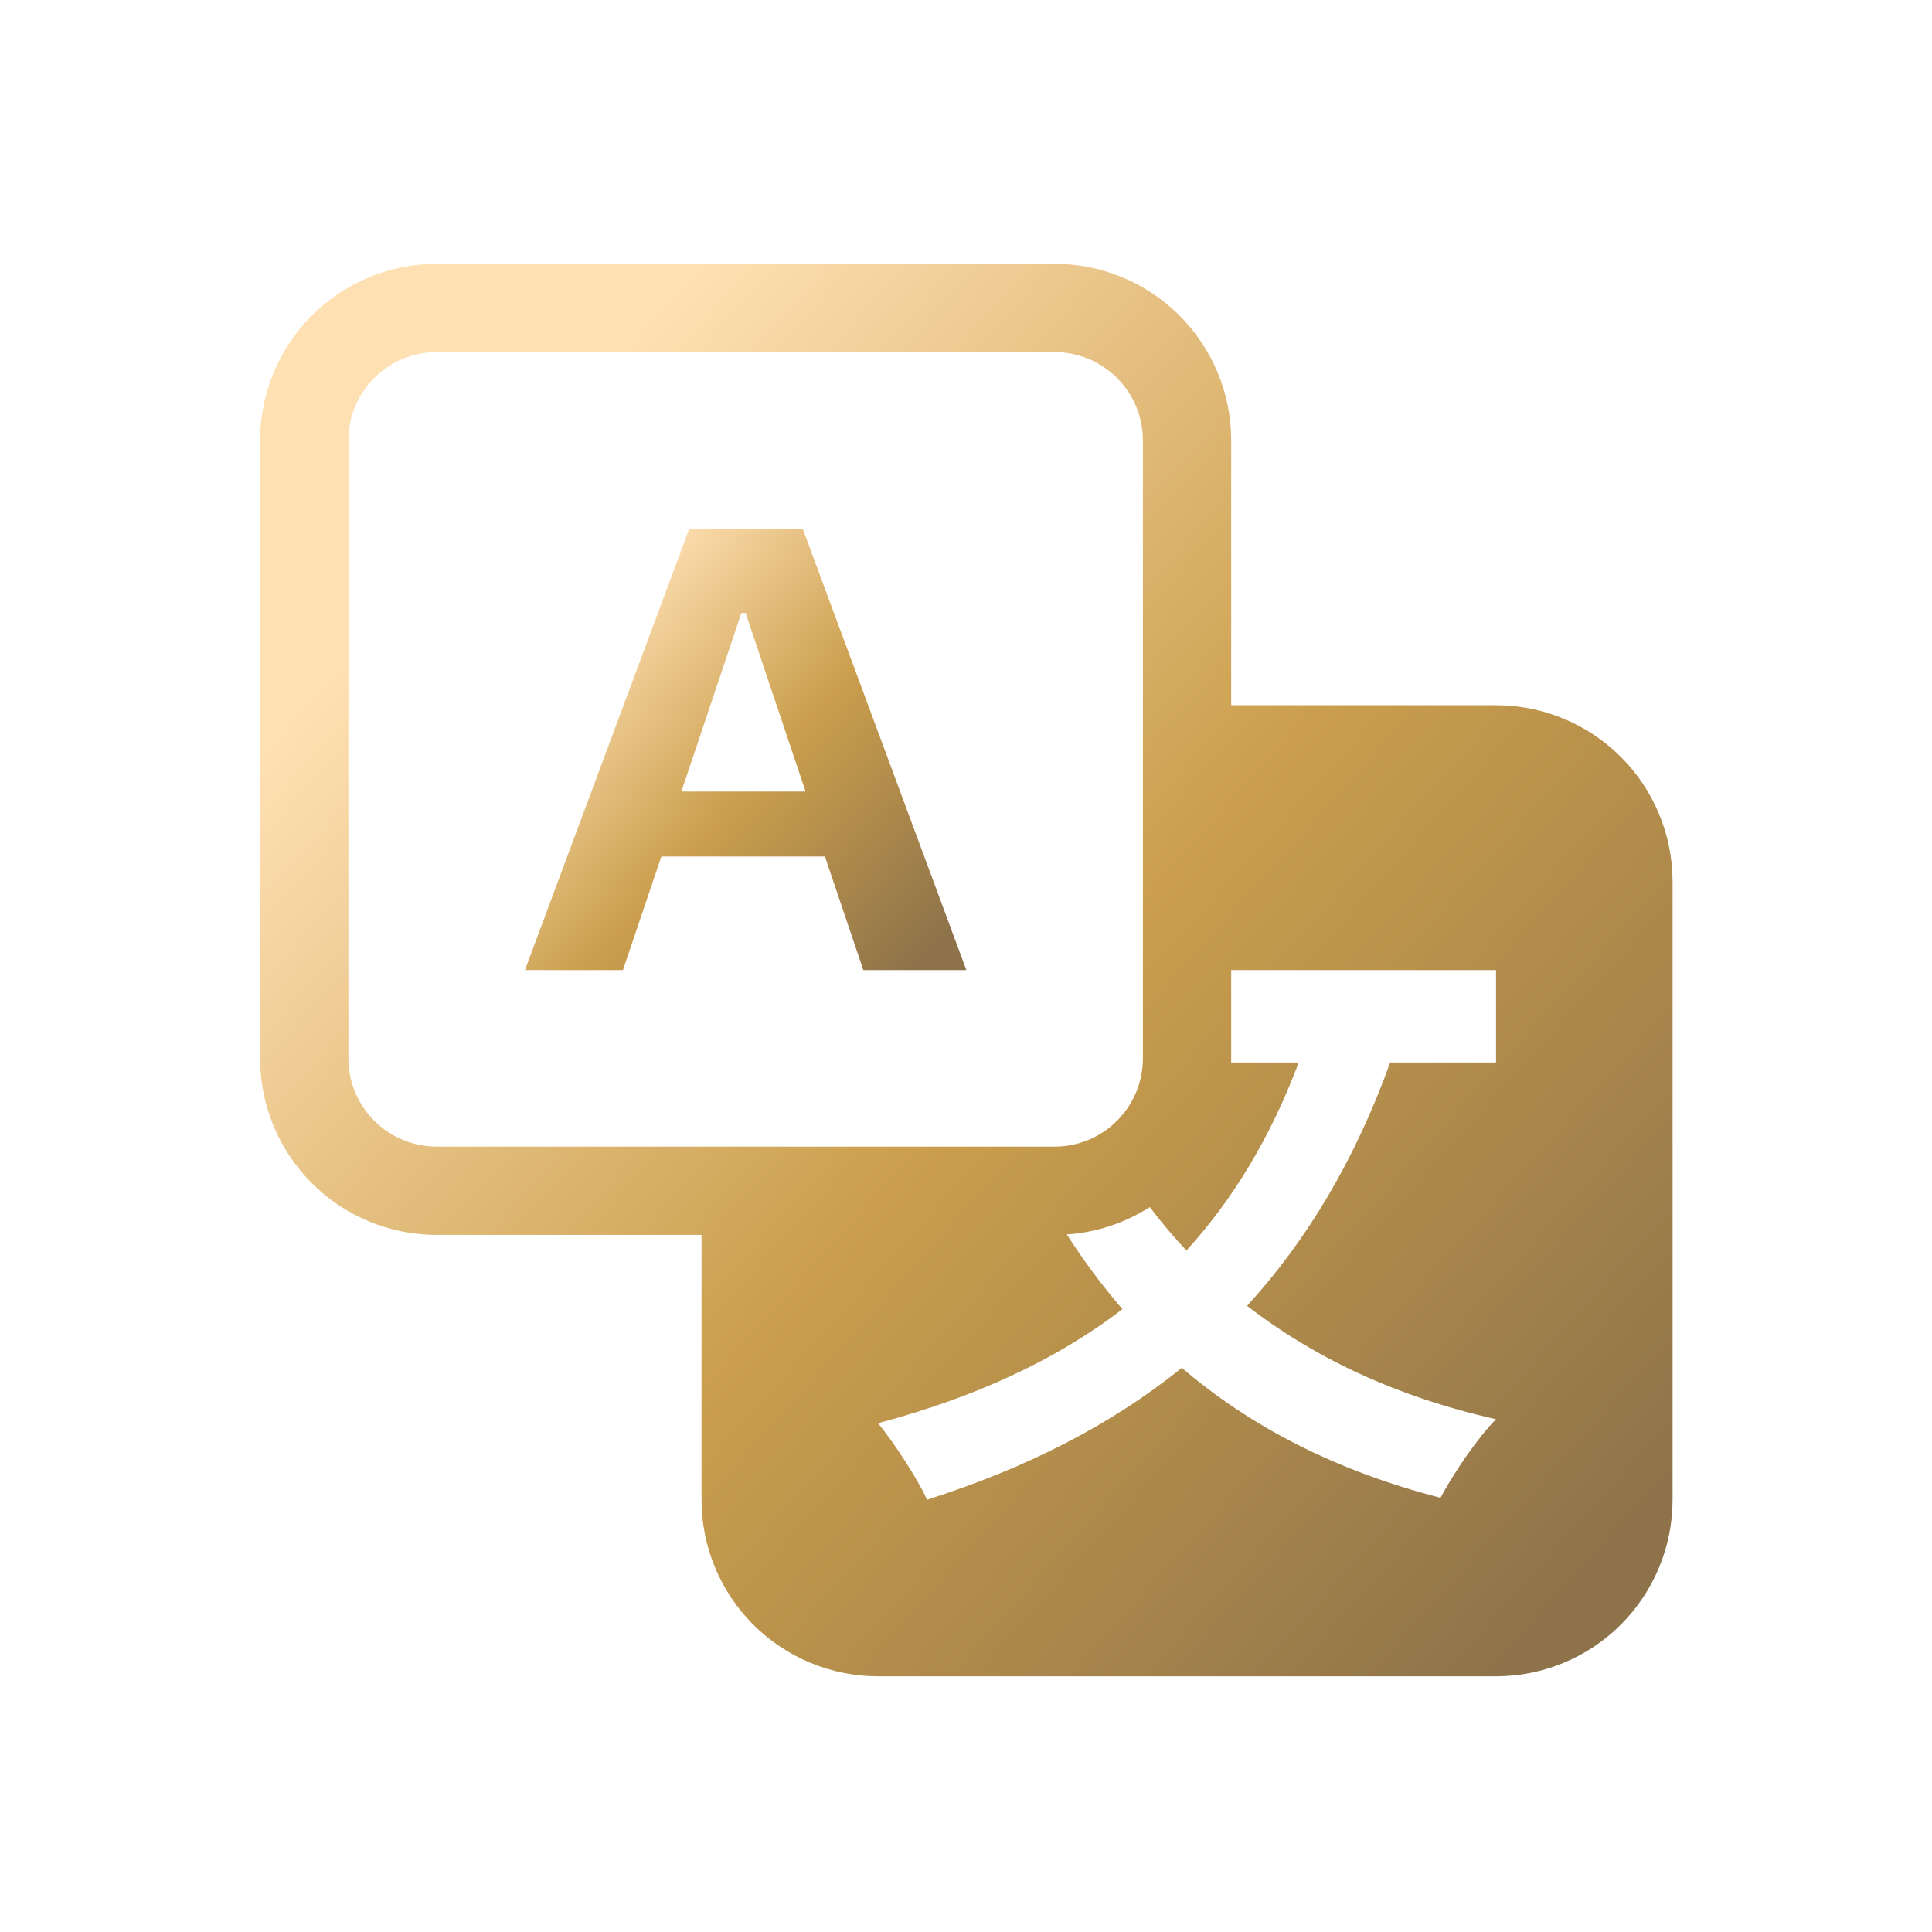 <svg width="119" height="119" viewBox="0 0 119 119" fill="none" xmlns="http://www.w3.org/2000/svg">
<g clip-path="url(#clip0_248_223)">
<path d="M40.735 52.757L38.37 59.75H32.334L42.459 32.562H49.44L59.522 59.75H53.176L50.811 52.757H40.735ZM49.62 48.755L45.928 37.761H45.661L41.969 48.755H49.62Z" fill="url(#paint0_linear_248_223)"/>
<path d="M16.021 27.125C16.021 24.241 17.167 21.475 19.207 19.435C21.246 17.396 24.012 16.25 26.896 16.25H64.959C67.843 16.25 70.609 17.396 72.649 19.435C74.688 21.475 75.834 24.241 75.834 27.125V43.438H92.147C95.031 43.438 97.797 44.583 99.836 46.623C101.876 48.662 103.021 51.428 103.021 54.312V92.375C103.021 95.259 101.876 98.025 99.836 100.065C97.797 102.104 95.031 103.25 92.147 103.25H54.084C51.2 103.25 48.434 102.104 46.394 100.065C44.355 98.025 43.209 95.259 43.209 92.375V76.062H26.896C24.012 76.062 21.246 74.917 19.207 72.877C17.167 70.838 16.021 68.072 16.021 65.188V27.125ZM26.896 21.688C25.454 21.688 24.071 22.26 23.052 23.28C22.032 24.3 21.459 25.683 21.459 27.125V65.188C21.459 66.63 22.032 68.013 23.052 69.032C24.071 70.052 25.454 70.625 26.896 70.625H64.959C66.401 70.625 67.784 70.052 68.804 69.032C69.824 68.013 70.397 66.63 70.397 65.188V27.125C70.397 25.683 69.824 24.3 68.804 23.28C67.784 22.26 66.401 21.688 64.959 21.688H26.896ZM65.709 76.035C66.757 77.67 67.899 79.204 69.135 80.635C65.068 83.762 60.038 86.078 54.084 87.661C55.052 88.841 56.536 91.114 57.102 92.375C63.219 90.423 68.412 87.786 72.794 84.251C77.019 87.867 82.25 90.586 88.726 92.255C89.45 90.874 90.977 88.596 92.147 87.416C86.029 86.04 80.962 83.642 76.813 80.434C80.516 76.372 83.457 71.457 85.627 65.443H92.147V59.75H75.834V65.443H79.994C78.264 70.032 75.97 73.849 73.077 77.025C72.278 76.174 71.524 75.281 70.821 74.35C69.285 75.331 67.527 75.911 65.709 76.035Z" fill="url(#paint1_linear_248_223)"/>
</g>
<defs>
<linearGradient id="paint0_linear_248_223" x1="35.779" y1="38.204" x2="58.014" y2="58.178" gradientUnits="userSpaceOnUse">
<stop stop-color="#FFE0B3"/>
<stop offset="0.49" stop-color="#CA9E4C"/>
<stop offset="1" stop-color="#8D724A"/>
</linearGradient>
<linearGradient id="paint1_linear_248_223" x1="27.045" y1="34.302" x2="98.198" y2="98.219" gradientUnits="userSpaceOnUse">
<stop stop-color="#FFE0B3"/>
<stop offset="0.49" stop-color="#CA9E4C"/>
<stop offset="1" stop-color="#8D724A"/>
</linearGradient>
<clipPath id="clip0_248_223">
<rect width="87" height="87" fill="white" transform="translate(16.021 16.25)"/>
</clipPath>
</defs>
</svg>
